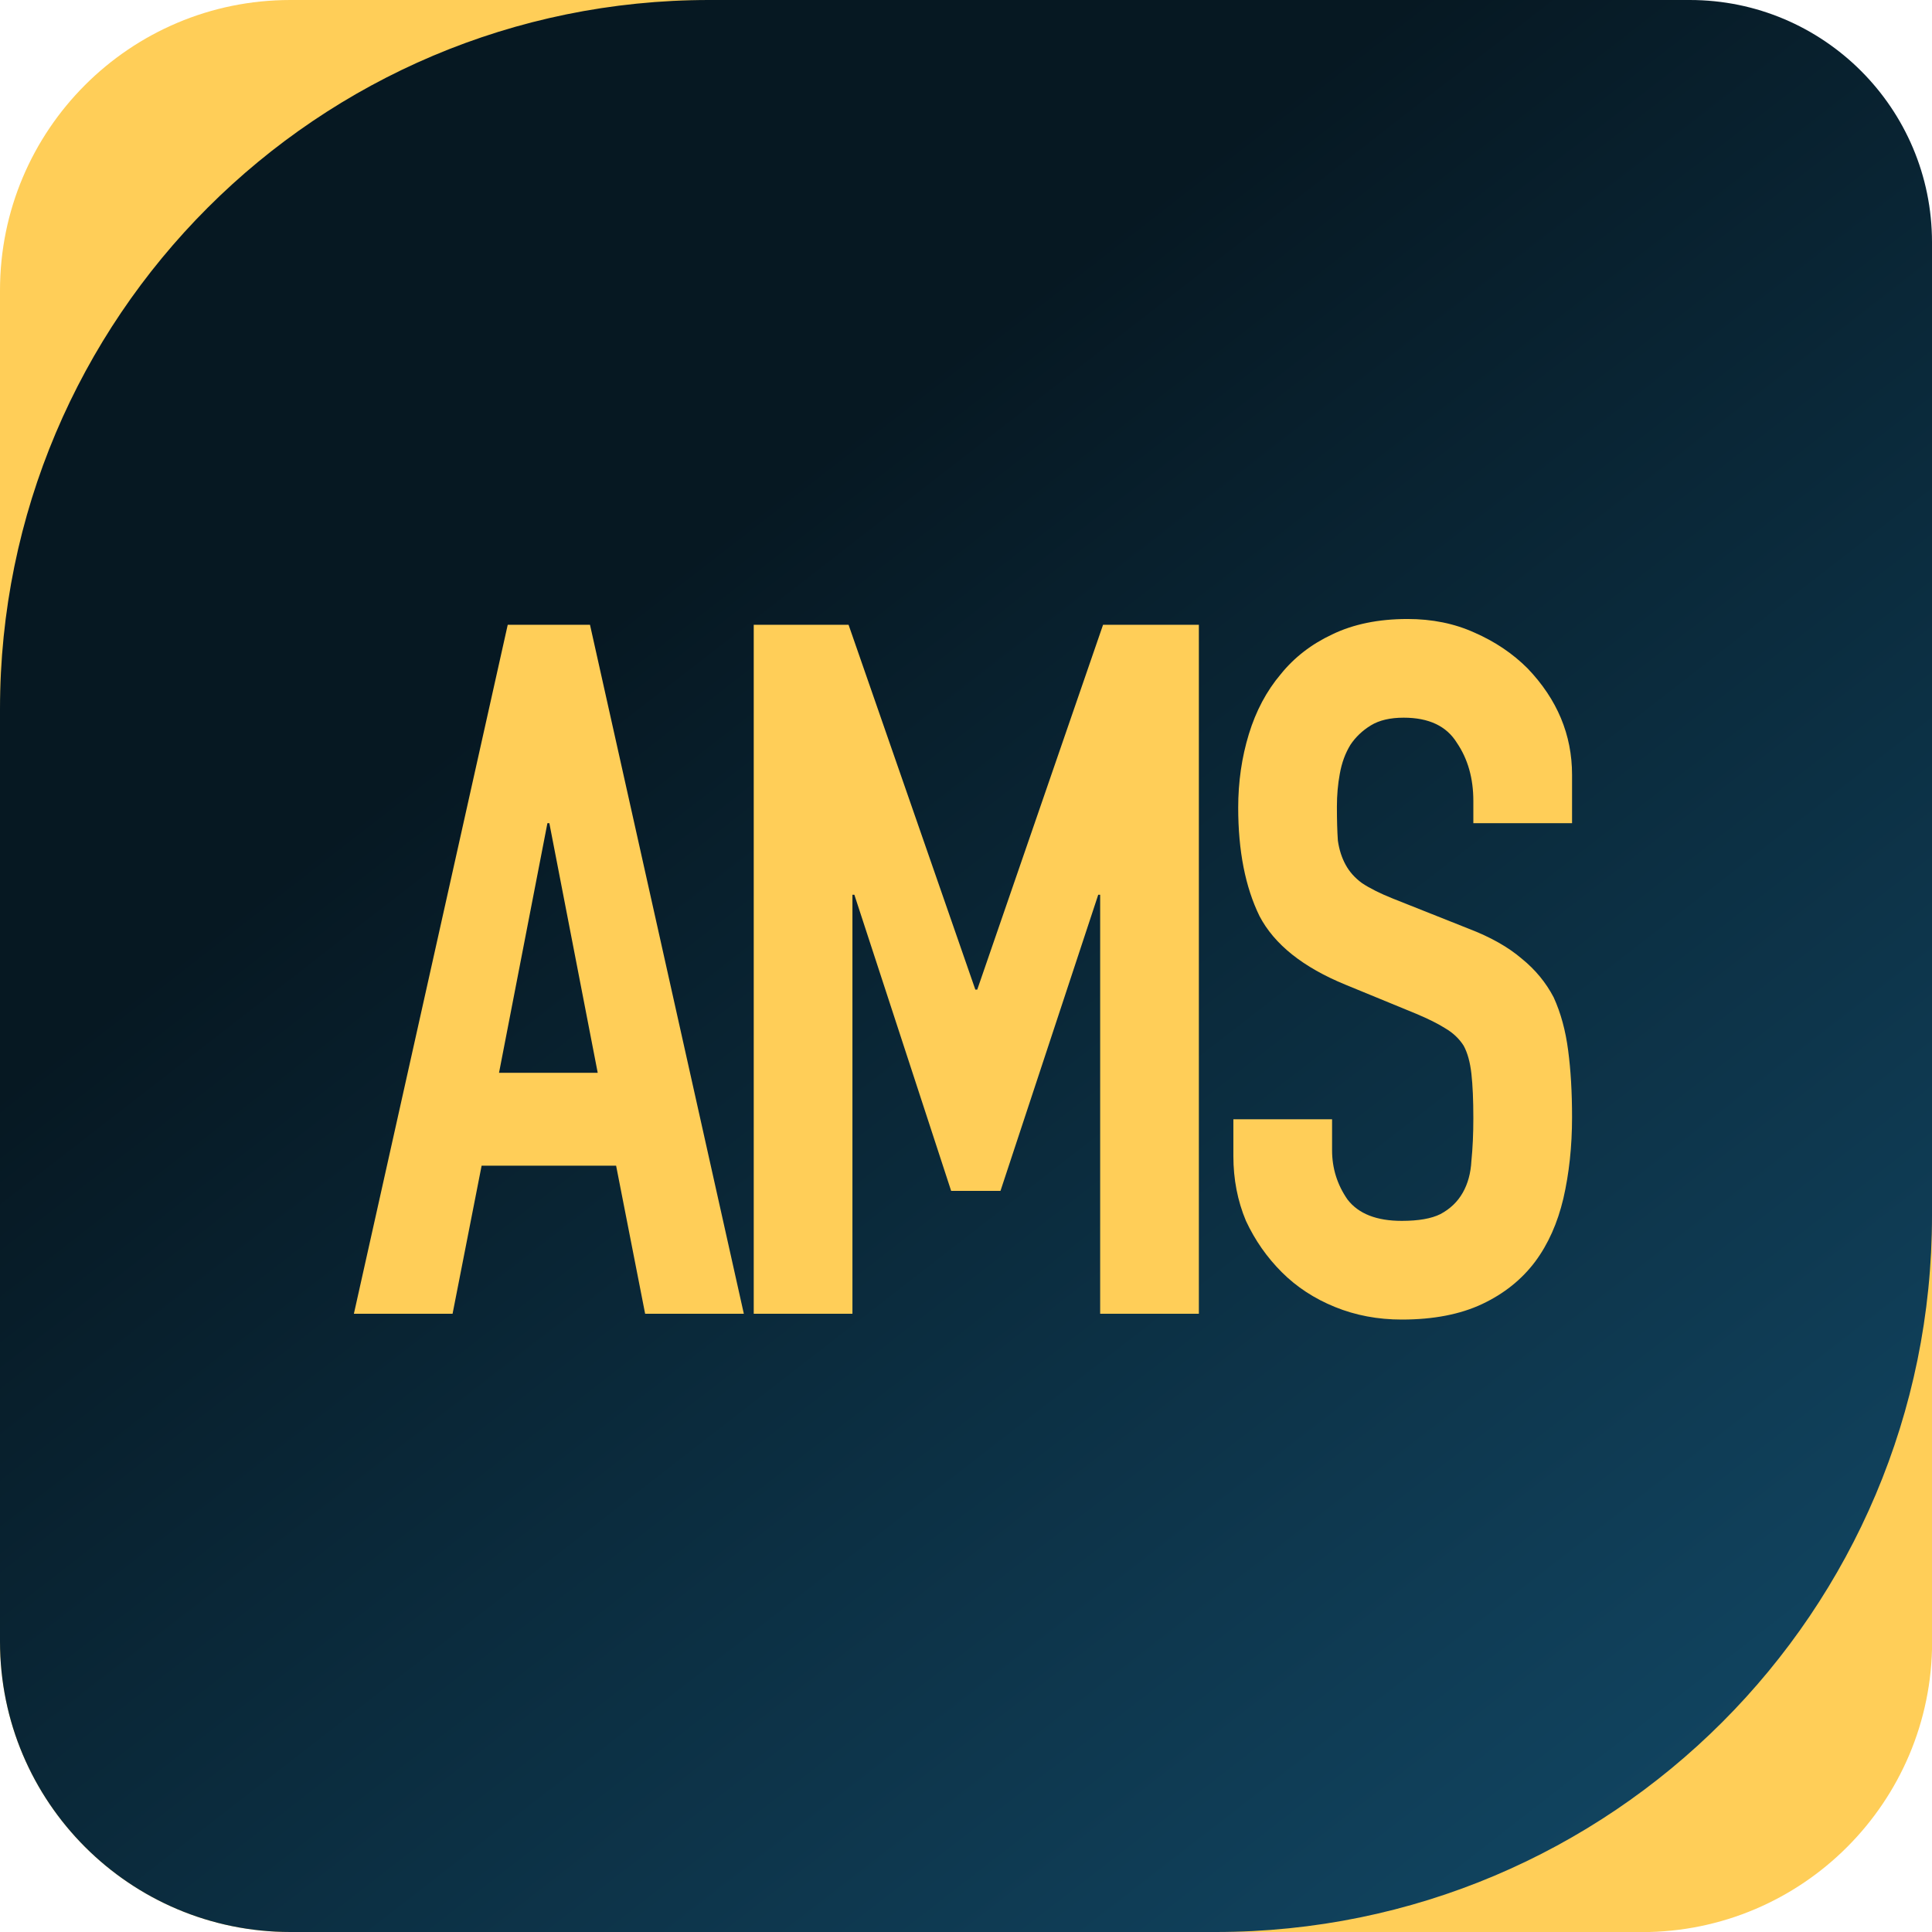 <svg width="100" height="100" viewBox="0 0 100 100" fill="none" xmlns="http://www.w3.org/2000/svg">
<path d="M84.971 100H15.029C6.728 100 0 93.272 0 84.971V15.029C0 6.728 6.728 0 15.029 0H84.977C93.278 0 100.006 6.728 100.006 15.029V84.977C100.006 93.278 93.278 100.006 84.977 100.006L84.971 100Z" fill="#FFCE58"/>
<g filter="url(#filter0_i_2983_2154)">
<path d="M62.925 100H15.029C6.728 100 0 93.272 0 84.971V36.705C0 16.433 16.433 0 36.705 0H87.462C94.387 0 100 5.613 100 12.538V62.925C100 83.399 83.405 100 62.925 100Z" fill="url(#paint0_linear_2983_2154)"/>
</g>
<g filter="url(#filter1_i_2983_2154)">
<path d="M30.938 55.529L28.434 42.607H28.334L25.829 55.529H30.938ZM18.317 68L26.28 32.339H30.538L38.501 68H33.392L31.89 60.337H24.928L23.425 68H18.317ZM39.013 68V32.339H43.922L50.483 51.221H50.583L57.094 32.339H62.053V68H56.944V46.313H56.844L51.785 61.639H49.231L44.222 46.313H44.122V68H39.013ZM81.369 42.607H76.26V41.455C76.26 40.286 75.976 39.284 75.409 38.45C74.874 37.581 73.956 37.147 72.654 37.147C71.953 37.147 71.385 37.281 70.951 37.548C70.517 37.815 70.166 38.149 69.899 38.55C69.632 38.984 69.448 39.485 69.348 40.052C69.248 40.587 69.198 41.154 69.198 41.755C69.198 42.456 69.215 43.041 69.248 43.508C69.315 43.976 69.448 44.393 69.649 44.76C69.849 45.128 70.133 45.445 70.5 45.712C70.901 45.979 71.435 46.246 72.103 46.513L76.01 48.066C77.145 48.5 78.063 49.018 78.764 49.619C79.465 50.186 80.016 50.854 80.417 51.622C80.784 52.423 81.035 53.342 81.168 54.377C81.302 55.379 81.369 56.531 81.369 57.833C81.369 59.335 81.218 60.738 80.918 62.04C80.617 63.309 80.133 64.394 79.465 65.295C78.764 66.23 77.846 66.965 76.711 67.499C75.575 68.033 74.19 68.3 72.554 68.3C71.318 68.3 70.166 68.084 69.098 67.649C68.029 67.215 67.111 66.614 66.343 65.846C65.575 65.078 64.957 64.194 64.49 63.192C64.056 62.157 63.839 61.038 63.839 59.836V57.933H68.948V59.536C68.948 60.471 69.215 61.322 69.749 62.09C70.317 62.825 71.251 63.192 72.554 63.192C73.422 63.192 74.09 63.075 74.557 62.841C75.058 62.574 75.442 62.207 75.709 61.739C75.976 61.272 76.126 60.721 76.16 60.087C76.227 59.419 76.26 58.684 76.26 57.883C76.26 56.948 76.227 56.18 76.16 55.579C76.093 54.978 75.959 54.494 75.759 54.126C75.525 53.759 75.208 53.459 74.807 53.225C74.44 52.991 73.939 52.741 73.305 52.474L69.649 50.971C67.445 50.069 65.959 48.884 65.191 47.415C64.457 45.912 64.089 44.042 64.089 41.805C64.089 40.47 64.273 39.201 64.64 37.999C65.007 36.797 65.558 35.762 66.293 34.894C66.994 34.025 67.879 33.341 68.948 32.84C70.049 32.306 71.352 32.039 72.854 32.039C74.123 32.039 75.275 32.272 76.31 32.74C77.379 33.207 78.297 33.825 79.065 34.593C80.601 36.196 81.369 38.032 81.369 40.102V42.607Z" fill="#FFCE58"/>
</g>
<defs>
<filter id="filter0_i_2983_2154" x="0" y="0" width="100" height="100" filterUnits="userSpaceOnUse" color-interpolation-filters="sRGB">
<feFlood flood-opacity="0" result="BackgroundImageFix"/>
<feBlend mode="normal" in="SourceGraphic" in2="BackgroundImageFix" result="shape"/>
<feColorMatrix in="SourceAlpha" type="matrix" values="0 0 0 0 0 0 0 0 0 0 0 0 0 0 0 0 0 0 127 0" result="hardAlpha"/>
<feOffset/>
<feGaussianBlur stdDeviation="17.5"/>
<feComposite in2="hardAlpha" operator="arithmetic" k2="-1" k3="1"/>
<feColorMatrix type="matrix" values="0 0 0 0 0.024 0 0 0 0 0.094 0 0 0 0 0.133 0 0 0 1 0"/>
<feBlend mode="normal" in2="shape" result="effect1_innerShadow_2983_2154"/>
</filter>
<filter id="filter1_i_2983_2154" x="18.316" y="32.039" width="63.052" height="36.262" filterUnits="userSpaceOnUse" color-interpolation-filters="sRGB">
<feFlood flood-opacity="0" result="BackgroundImageFix"/>
<feBlend mode="normal" in="SourceGraphic" in2="BackgroundImageFix" result="shape"/>
<feColorMatrix in="SourceAlpha" type="matrix" values="0 0 0 0 0 0 0 0 0 0 0 0 0 0 0 0 0 0 127 0" result="hardAlpha"/>
<feOffset/>
<feGaussianBlur stdDeviation="1.59"/>
<feComposite in2="hardAlpha" operator="arithmetic" k2="-1" k3="1"/>
<feColorMatrix type="matrix" values="0 0 0 0 0.821 0 0 0 0 0.58 0 0 0 0 0 0 0 0 1 0"/>
<feBlend mode="normal" in2="shape" result="effect1_innerShadow_2983_2154"/>
</filter>
<linearGradient id="paint0_linear_2983_2154" x1="40.5" y1="25" x2="161.5" y2="181" gradientUnits="userSpaceOnUse">
<stop stop-color="#061822"/>
<stop offset="1" stop-color="#2081B6"/>
</linearGradient>
</defs>
</svg>
